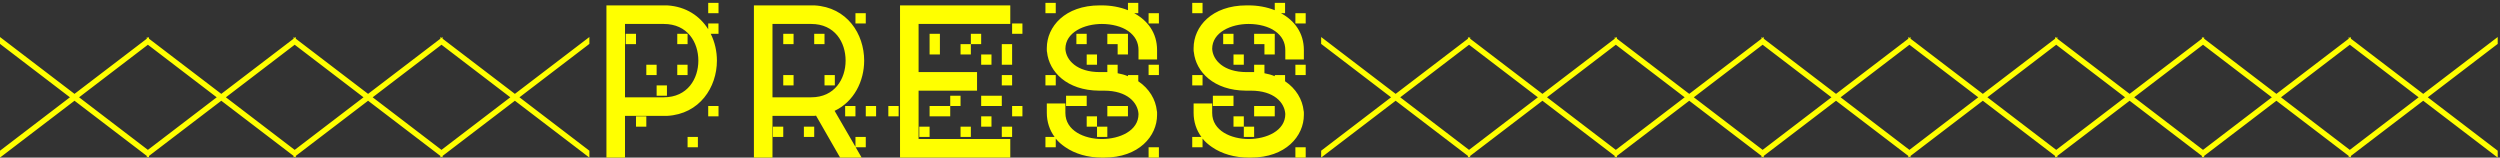 <svg width="698" height="44" viewBox="0 0 698 44" fill="none" xmlns="http://www.w3.org/2000/svg">
<rect x="0" y="0" width="698" height="44" fill="#333333" stroke="none"/>
<path d="M41.6 44L20.8 28.128L0 44L0 42.08L19.52 27.168L0 12.256L0 10.336L20.8 26.208L41.6 10.336V12.256L22.08 27.168L41.6 42.08V44ZM82.585 44L61.785 28.128L40.985 44V42.08L60.505 27.168L40.985 12.256V10.336L61.785 26.208L82.585 10.336V12.256L63.065 27.168L82.585 42.08V44ZM123.57 44L102.77 28.128L81.97 44V42.08L101.49 27.168L81.97 12.256V10.336L102.77 26.208L123.57 10.336V12.256L104.05 27.168L123.57 42.08V44ZM164.555 44L143.755 28.128L122.955 44V42.08L142.475 27.168L122.955 12.256V10.336L143.755 26.208L164.555 10.336V12.256L145.035 27.168L164.555 42.08V44ZM197.732 3.68V0.8H200.612V3.68H197.732ZM185.316 27.168C191.972 27.168 194.98 21.984 194.98 16.928C194.98 11.808 191.972 6.688 185.316 6.688H174.5V27.168H185.316ZM189.092 12.32V9.44H191.972V12.32H189.092ZM174.692 12.32V9.44H177.572V12.32H174.692ZM183.332 20.96H180.452V18.08H183.332V20.96ZM191.972 20.96H189.092V18.08H191.972V20.96ZM186.212 26.72H183.332V23.84H186.212V26.72ZM200.612 32.48L197.732 32.48V29.6L200.612 29.6V32.48ZM180.452 35.36H177.572V32.48H180.452V35.36ZM194.852 41.12H191.972V38.24H194.852V41.12ZM174.5 44H169.316V1.504L185.892 1.504C186.02 1.504 186.148 1.504 186.276 1.504C191.588 1.824 195.428 4.512 197.732 8.16V6.56H200.612V9.44H198.436C199.588 11.744 200.164 14.368 200.164 16.928C200.164 24.352 195.364 31.84 186.276 32.352C186.148 32.352 186.02 32.352 185.892 32.352H174.5V44ZM238.845 6.56V3.68H241.725V6.56H238.845ZM226.493 27.168C233.085 27.168 236.093 21.984 236.093 16.928C236.093 11.808 233.085 6.688 226.493 6.688H215.677V27.168H226.493ZM227.325 12.32V9.44H230.205V12.32H227.325ZM218.685 12.32V9.44H221.565V12.32H218.685ZM221.565 23.84H218.685V20.96H221.565V23.84ZM233.085 23.84H230.205V20.96H233.085V23.84ZM238.845 32.48H235.965V29.6H238.845V32.48ZM244.605 32.48L241.725 32.48V29.6L244.605 29.6V32.48ZM215.677 44H210.493V1.504L227.069 1.504C227.197 1.504 227.325 1.504 227.389 1.504C236.541 2.016 241.277 9.504 241.277 16.928C241.277 22.624 238.461 28.384 233.021 30.944L238.845 40.992V38.24H241.725V41.12H238.909L240.573 44H234.557L227.837 32.288C227.709 32.288 227.581 32.352 227.389 32.352C227.325 32.352 227.197 32.352 227.069 32.352H215.677V44ZM218.685 38.24H215.805V35.36H218.685V38.24ZM227.325 38.24H224.445V35.36H227.325V38.24ZM282.582 9.44V6.56H285.462V9.44H282.582ZM259.542 9.44H262.422V15.2H259.542V9.44ZM271.062 12.32V9.44H273.942V12.32H271.062ZM271.062 15.2H268.182V12.32H271.062V15.2ZM279.702 12.32H282.582V18.08H279.702V12.32ZM276.822 18.08L273.942 18.08V15.2L276.822 15.2V18.08ZM282.582 23.84H279.702V20.96H282.582V23.84ZM268.182 29.6H265.302V26.72H268.182V29.6ZM279.702 26.72V29.6H273.942V26.72H279.702ZM250.902 32.48H248.022V29.6H250.902V32.48ZM285.462 32.48H282.582V29.6H285.462V32.48ZM265.302 29.6V32.48H259.542V29.6H265.302ZM276.822 35.36H273.942V32.48H276.822V35.36ZM259.542 38.24H256.662V35.36H259.542V38.24ZM282.582 38.24H279.702V35.36H282.582V38.24ZM271.062 38.24H268.182V35.36H271.062V38.24ZM251.286 44V1.504L282.07 1.504V6.688L256.47 6.688V20.128H272.79V25.312H256.47V38.816H282.07V44H251.286ZM291.887 3.68V0.8L294.767 0.8V3.68L291.887 3.68ZM320.687 6.56V3.68H323.567V6.56H320.687ZM303.407 12.32H300.527V9.44H303.407V12.32ZM312.047 12.32H309.167V9.44H314.927V15.2H312.047V12.32ZM306.287 18.08H303.407V15.2H306.287V18.08ZM323.567 20.96H320.687V18.08H323.567V20.96ZM294.767 23.84H291.887V20.96H294.767V23.84ZM303.407 26.72V29.6H297.647V26.72H303.407ZM314.927 29.6V32.48H309.167V29.6H314.927ZM306.287 35.36H303.407V32.48H306.287V35.36ZM309.167 38.24H306.287V35.36H309.167V38.24ZM308.271 44H308.143C307.951 44 307.823 44 307.631 44C303.791 44 300.143 42.976 297.391 41.056C296.367 40.352 295.471 39.584 294.767 38.688V41.12H291.887V38.24H294.447C293.039 36.32 292.271 34.016 292.271 31.52V28.896H297.455V31.52C297.455 36.512 302.767 38.816 307.631 38.816C312.623 38.816 317.871 36.512 317.871 31.84C317.679 28.64 314.735 25.312 308.271 25.312H306.863C297.903 25.248 292.911 20.064 292.335 14.56C292.271 14.368 292.271 14.176 292.271 13.984V13.728C292.271 13.6 292.271 13.536 292.271 13.408C292.271 7.456 297.327 1.504 307.055 1.504H307.183C307.311 1.504 307.503 1.504 307.631 1.504C310.127 1.504 312.687 1.952 314.927 2.848V0.8H317.807V3.68H316.655C320.431 5.728 323.055 9.184 323.055 13.984V16.608L317.871 16.608V13.984C317.871 11.808 316.911 10.016 314.991 8.672C313.199 7.392 310.447 6.688 307.631 6.688C302.767 6.688 297.455 8.992 297.455 13.664C297.647 16.8 300.655 20.128 307.055 20.128H308.271H308.719C308.847 20.128 309.039 20.128 309.167 20.128V18.08H312.047V20.448C313.071 20.64 314.031 20.896 314.927 21.28V20.96H317.807V22.688C320.879 24.736 322.671 27.808 322.991 30.944C323.055 31.136 323.055 31.328 323.055 31.52V31.776C323.055 31.904 323.055 31.968 323.055 32.096C323.055 37.984 317.999 44 308.271 44ZM323.567 44H320.687V41.12H323.567V44ZM332.872 3.68V0.8H335.752V3.68H332.872ZM361.672 6.56V3.68H364.552V6.56L361.672 6.56ZM344.392 12.32L341.512 12.32V9.44L344.392 9.44V12.32ZM353.032 12.32H350.152V9.44H355.912V15.2H353.032V12.32ZM347.272 18.08H344.392V15.2H347.272V18.08ZM364.552 20.96H361.672V18.08L364.552 18.08V20.96ZM335.752 23.84H332.872V20.96H335.752V23.84ZM344.392 26.72V29.6H338.632V26.72H344.392ZM355.912 29.6V32.48H350.152V29.6H355.912ZM347.272 35.36H344.392V32.48H347.272V35.36ZM350.152 38.24H347.272V35.36H350.152V38.24ZM349.256 44H349.128C348.936 44 348.808 44 348.616 44C344.776 44 341.128 42.976 338.376 41.056C337.352 40.352 336.456 39.584 335.752 38.688V41.12H332.872V38.24H335.432C334.024 36.32 333.256 34.016 333.256 31.52V28.896H338.44V31.52C338.44 36.512 343.752 38.816 348.616 38.816C353.608 38.816 358.856 36.512 358.856 31.84C358.664 28.64 355.72 25.312 349.256 25.312H347.848C338.888 25.248 333.896 20.064 333.32 14.56C333.256 14.368 333.256 14.176 333.256 13.984V13.728C333.256 13.6 333.256 13.536 333.256 13.408C333.256 7.456 338.312 1.504 348.04 1.504H348.168C348.296 1.504 348.488 1.504 348.616 1.504C351.112 1.504 353.672 1.952 355.912 2.848V0.8H358.792V3.68H357.64C361.416 5.728 364.04 9.184 364.04 13.984V16.608H358.856V13.984C358.856 11.808 357.896 10.016 355.976 8.672C354.184 7.392 351.432 6.688 348.616 6.688C343.752 6.688 338.44 8.992 338.44 13.664C338.632 16.8 341.64 20.128 348.04 20.128H349.256H349.704C349.832 20.128 350.024 20.128 350.152 20.128V18.08H353.032V20.448C354.056 20.64 355.016 20.896 355.912 21.28V20.96H358.792V22.688C361.864 24.736 363.656 27.808 363.976 30.944C364.04 31.136 364.04 31.328 364.04 31.52V31.776C364.04 31.904 364.04 31.968 364.04 32.096C364.04 37.984 358.984 44 349.256 44ZM364.552 44H361.672V41.12H364.552V44ZM410.465 44L389.665 28.128L368.865 44V42.08L388.385 27.168L368.865 12.256V10.336L389.665 26.208L410.465 10.336V12.256L390.945 27.168L410.465 42.08V44ZM451.45 44L430.65 28.128L409.85 44V42.08L429.37 27.168L409.85 12.256V10.336L430.65 26.208L451.45 10.336V12.256L431.93 27.168L451.45 42.08V44ZM492.435 44L471.635 28.128L450.835 44V42.08L470.355 27.168L450.835 12.256V10.336L471.635 26.208L492.435 10.336V12.256L472.915 27.168L492.435 42.08V44ZM533.42 44L512.62 28.128L491.82 44V42.08L511.34 27.168L491.82 12.256V10.336L512.62 26.208L533.42 10.336V12.256L513.9 27.168L533.42 42.08V44ZM574.405 44L553.605 28.128L532.805 44V42.08L552.325 27.168L532.805 12.256V10.336L553.605 26.208L574.405 10.336V12.256L554.885 27.168L574.405 42.08V44ZM615.39 44L594.59 28.128L573.79 44V42.08L593.31 27.168L573.79 12.256V10.336L594.59 26.208L615.39 10.336V12.256L595.87 27.168L615.39 42.08V44ZM656.375 44L635.575 28.128L614.775 44V42.08L634.295 27.168L614.775 12.256V10.336L635.575 26.208L656.375 10.336V12.256L636.855 27.168L656.375 42.08V44ZM697.36 44L676.56 28.128L655.76 44V42.08L675.28 27.168L655.76 12.256V10.336L676.56 26.208L697.36 10.336V12.256L677.84 27.168L697.36 42.08V44Z" fill="#FFFF00"/>
</svg>
